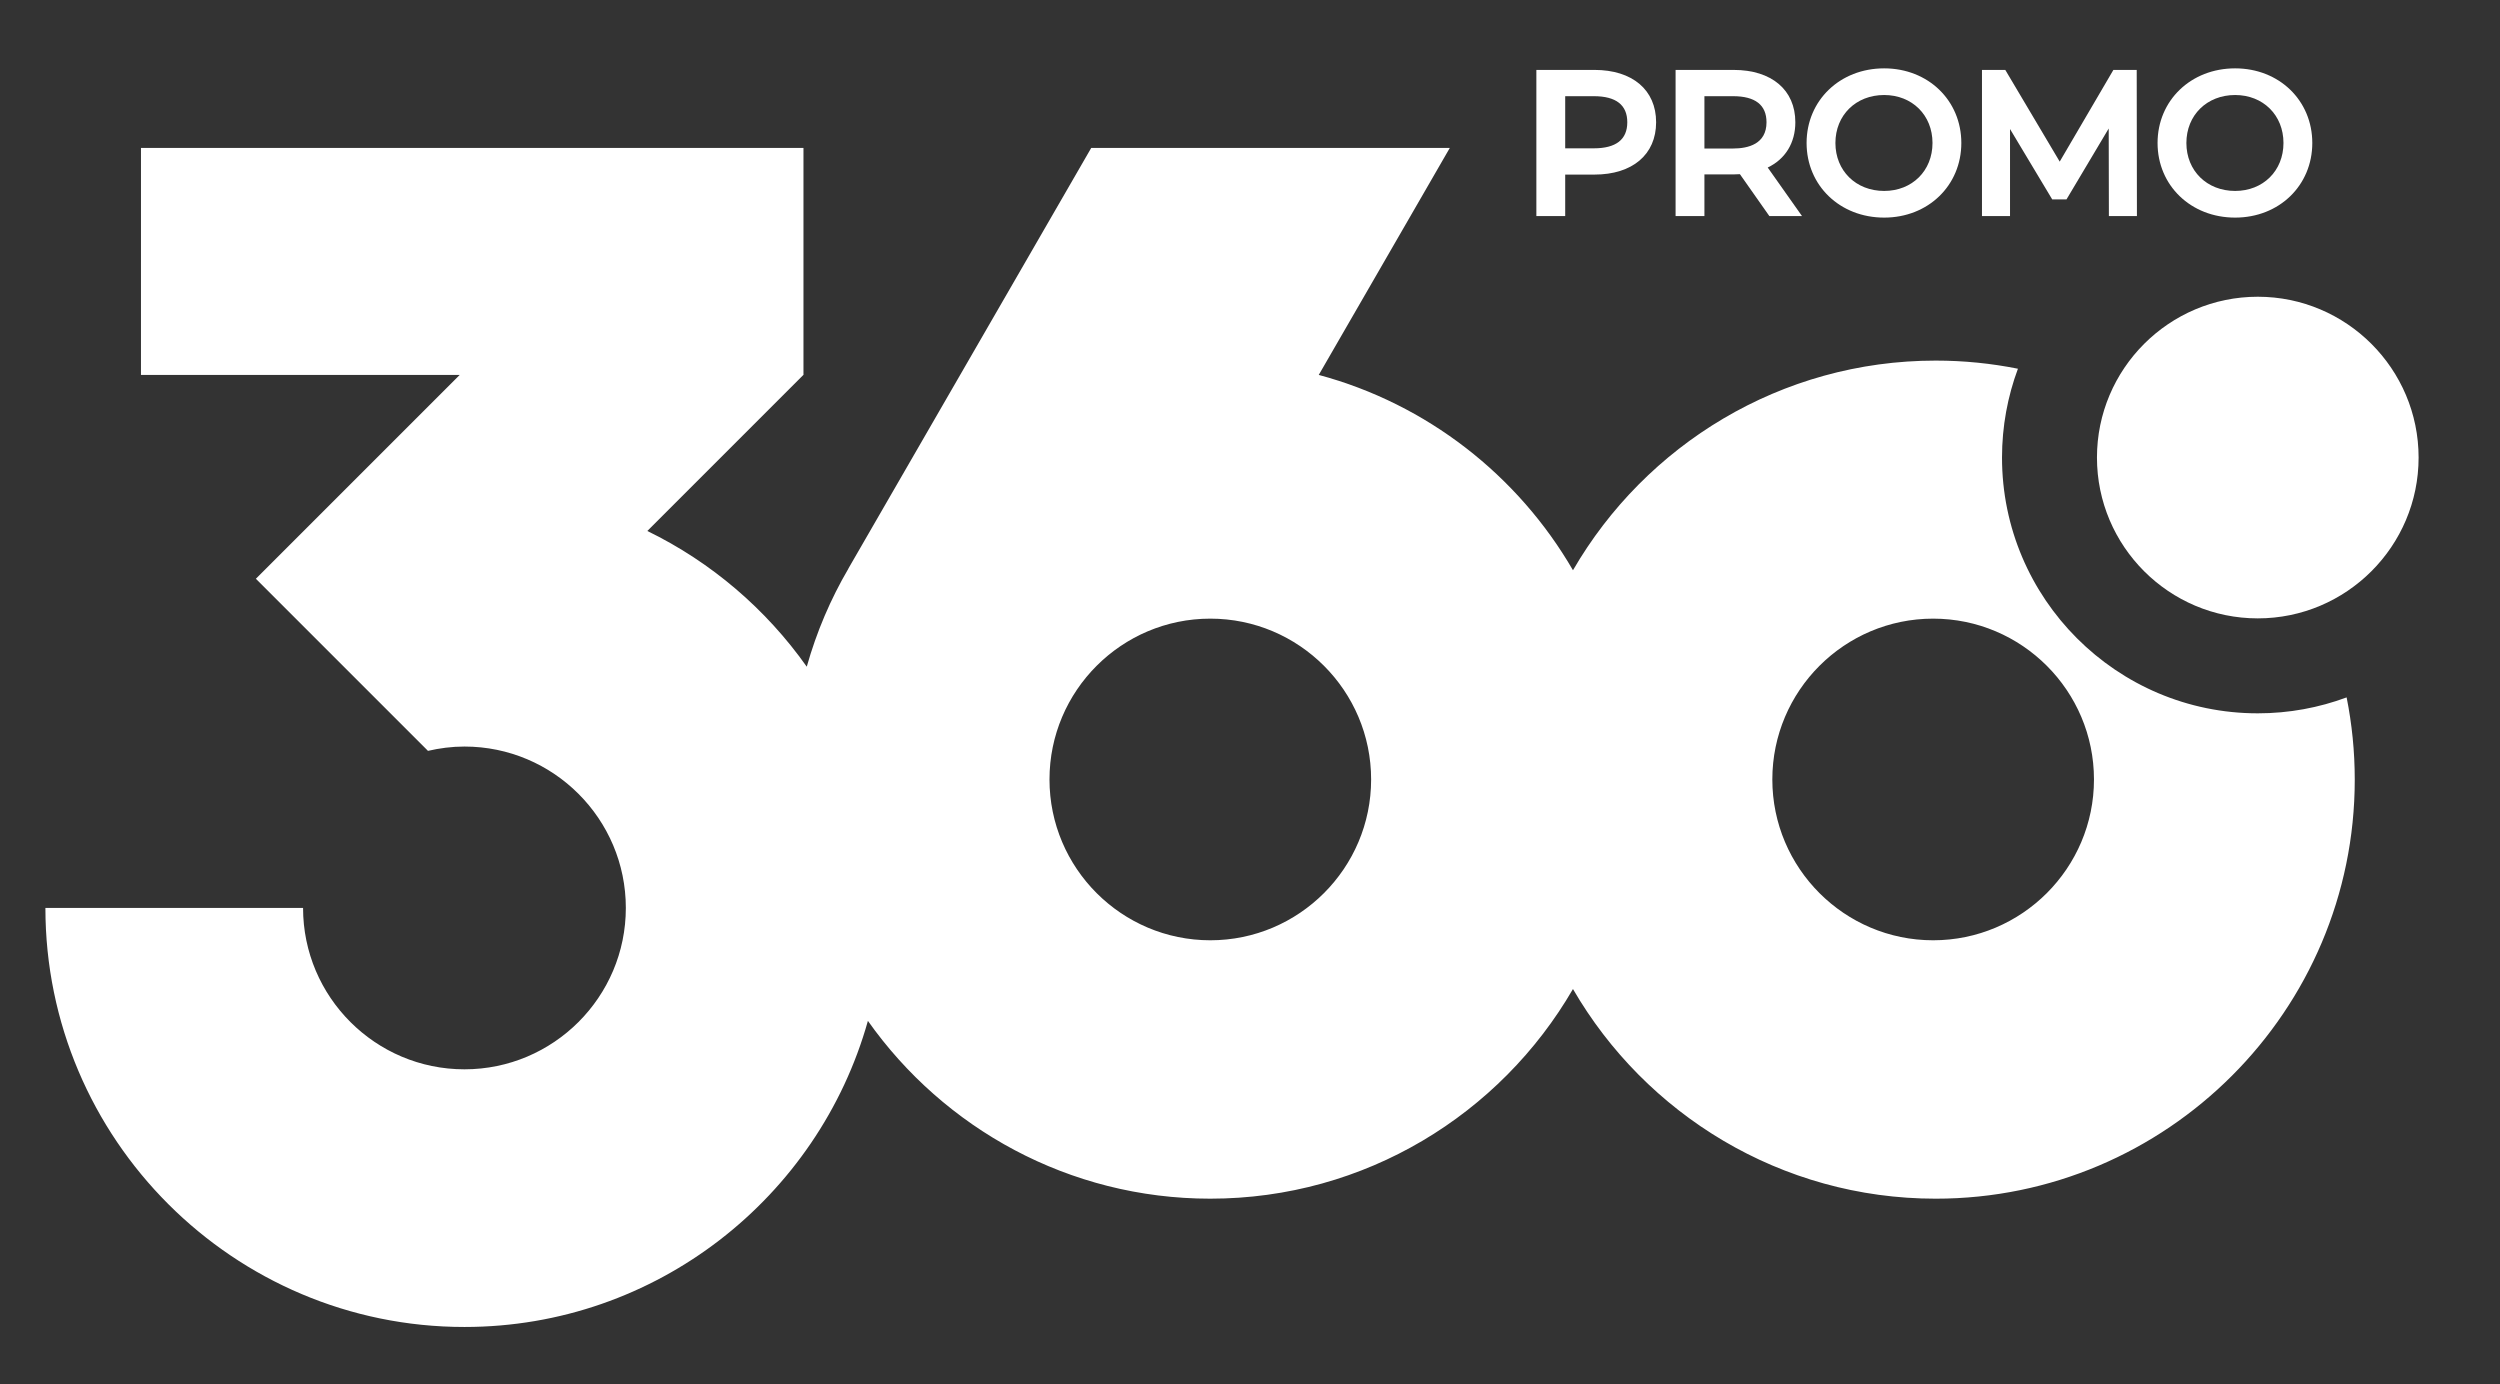 <?xml version="1.0" encoding="utf-8"?>
<svg viewBox="-631.633 2147.838 453.565 251.114" xmlns="http://www.w3.org/2000/svg">
  <rect x="-631.633" y="2147.838" width="453.565" height="251.114" fill="#333333" stroke="none"/>
  <defs>
    <clipPath clipPathUnits="userSpaceOnUse" id="clipPath104">
      <path d="M 0,2778 H 1284 V 0 H 0 Z" id="path102"/>
    </clipPath>
  </defs>
  <g id="g98" transform="matrix(1.333, 0, 0, -1.333, -1268.567, 2735.073)">
    <g id="g100" clip-path="url(#clipPath104)">
      <g id="g106" transform="translate(785.112,400.149)">
        <path d="m 0,0 c -12.069,0 -21.888,-9.819 -21.888,-21.888 0,-12.069 9.819,-21.888 21.888,-21.888 12.069,0 21.888,9.819 21.888,21.888 C 21.888,-9.819 12.069,0 0,0" style="fill:#ffffff;fill-opacity:1;fill-rule:nonzero;stroke:none" id="path108"/>
      </g>
      <g id="g110" transform="translate(740.929,312.561)">
        <path d="m 0,0 c -12.069,0 -21.888,9.819 -21.888,21.888 0,12.069 9.819,21.888 21.888,21.888 12.069,0 21.888,-9.819 21.888,-21.888 C 21.888,9.819 12.069,0 0,0 m -98.381,0 c -12.07,0 -21.889,9.819 -21.889,21.888 0,12.069 9.819,21.888 21.889,21.888 12.068,0 21.887,-9.819 21.887,-21.888 C -76.494,9.819 -86.313,0 -98.381,0 M 56.275,33.057 C 52.507,31.656 48.433,30.889 44.183,30.889 24.988,30.889 9.372,46.505 9.372,65.7 c 0,4.249 0.767,8.323 2.167,12.091 -3.62,0.724 -7.362,1.106 -11.191,1.106 -21.071,0 -39.496,-11.494 -49.37,-28.534 -7.481,12.909 -19.868,22.63 -34.6,26.585 l 17.838,30.896 h -48.805 l -33.052,-57.248 0.008,-0.004 c -2.43,-4.148 -4.347,-8.628 -5.673,-13.355 -5.542,7.841 -13,14.234 -21.7,18.471 l 21.24,21.241 h 0.011 v 0.011 l 0.017,0.017 -0.017,0.017 v 30.85 h -90.167 V 76.949 h 43.384 l -27.745,-27.744 23.386,-23.386 0.008,0.008 v -0.053 c 1.607,0.375 3.273,0.594 4.993,0.594 12.112,0 21.966,-9.854 21.966,-21.965 0,-12.112 -9.854,-21.966 -21.966,-21.966 -12.112,0 -21.965,9.854 -21.965,21.966 h -35.068 c 0,-31.449 25.584,-57.034 57.033,-57.034 26.122,0 48.183,17.659 54.912,41.661 10.336,-14.623 27.361,-24.199 46.59,-24.199 21.071,0 39.496,11.495 49.371,28.534 9.874,-17.04 28.299,-28.535 49.371,-28.535 31.448,0 57.033,25.584 57.033,57.033 0,3.831 -0.382,7.573 -1.106,11.194" style="fill:#ffffff;fill-opacity:1;fill-rule:nonzero;stroke:none" id="path112"/>
      </g>
      <g id="g114" transform="translate(694.742,420.349)">
        <path d="M 0,0 H -3.893 V 7.096 H 0 C 3.024,7.096 4.558,5.902 4.558,3.548 4.558,1.194 3.024,0 0,0 M 0.08,10.672 H -7.817 V -9.217 h 3.924 v 5.642 H 0.08 c 5.181,0 8.401,2.729 8.401,7.123 0,4.394 -3.22,7.124 -8.401,7.124" style="fill:#ffffff;fill-opacity:1;fill-rule:nonzero;stroke:none" id="path116"/>
      </g>
      <g id="g118" transform="translate(709.797,420.323)">
        <path d="M 0,0 V 7.122 H 3.893 C 6.917,7.122 8.451,5.928 8.451,3.573 8.451,0.62 5.972,0 3.893,0 Z m 12.374,3.573 c 0,4.395 -3.219,7.124 -8.402,7.124 H -3.924 V -9.191 H 0 v 5.667 h 3.972 c 0.289,0 0.577,0.013 0.859,0.031 l 4.004,-5.698 h 4.445 l -4.665,6.603 c 2.4,1.149 3.759,3.354 3.759,6.161" style="fill:#ffffff;fill-opacity:1;fill-rule:nonzero;stroke:none" id="path120"/>
      </g>
      <g id="g122" transform="translate(734.26,414.549)">
        <path d="m 0,0 c -3.844,0 -6.634,2.746 -6.634,6.527 0,3.782 2.79,6.528 6.634,6.528 3.813,0 6.58,-2.746 6.58,-6.528 C 6.58,2.746 3.813,0 0,0 m 0,16.684 c -6.019,0 -10.557,-4.366 -10.557,-10.157 0,-5.79 4.538,-10.156 10.557,-10.156 5.988,0 10.504,4.366 10.504,10.156 0,5.791 -4.516,10.157 -10.504,10.157" style="fill:#ffffff;fill-opacity:1;fill-rule:nonzero;stroke:none" id="path124"/>
      </g>
      <g id="g126" transform="translate(765.46,431.021)">
        <path d="M 0,0 -7.306,-12.482 -14.713,0 h -3.173 v -19.888 h 3.817 v 11.843 l 5.745,-9.582 h 1.939 l 5.748,9.655 0.024,-11.916 H 3.203 L 3.174,0 Z" style="fill:#ffffff;fill-opacity:1;fill-rule:nonzero;stroke:none" id="path128"/>
      </g>
      <g id="g130" transform="translate(782.029,414.549)">
        <path d="m 0,0 c -3.844,0 -6.634,2.746 -6.634,6.527 0,3.782 2.79,6.528 6.634,6.528 3.813,0 6.58,-2.746 6.58,-6.528 C 6.58,2.746 3.813,0 0,0 m 0,16.684 c -6.019,0 -10.557,-4.366 -10.557,-10.157 0,-5.79 4.538,-10.156 10.557,-10.156 5.988,0 10.503,4.366 10.503,10.156 0,5.791 -4.515,10.157 -10.503,10.157" style="fill:#ffffff;fill-opacity:1;fill-rule:nonzero;stroke:none" id="path132"/>
      </g>
    </g>
  </g>
</svg>